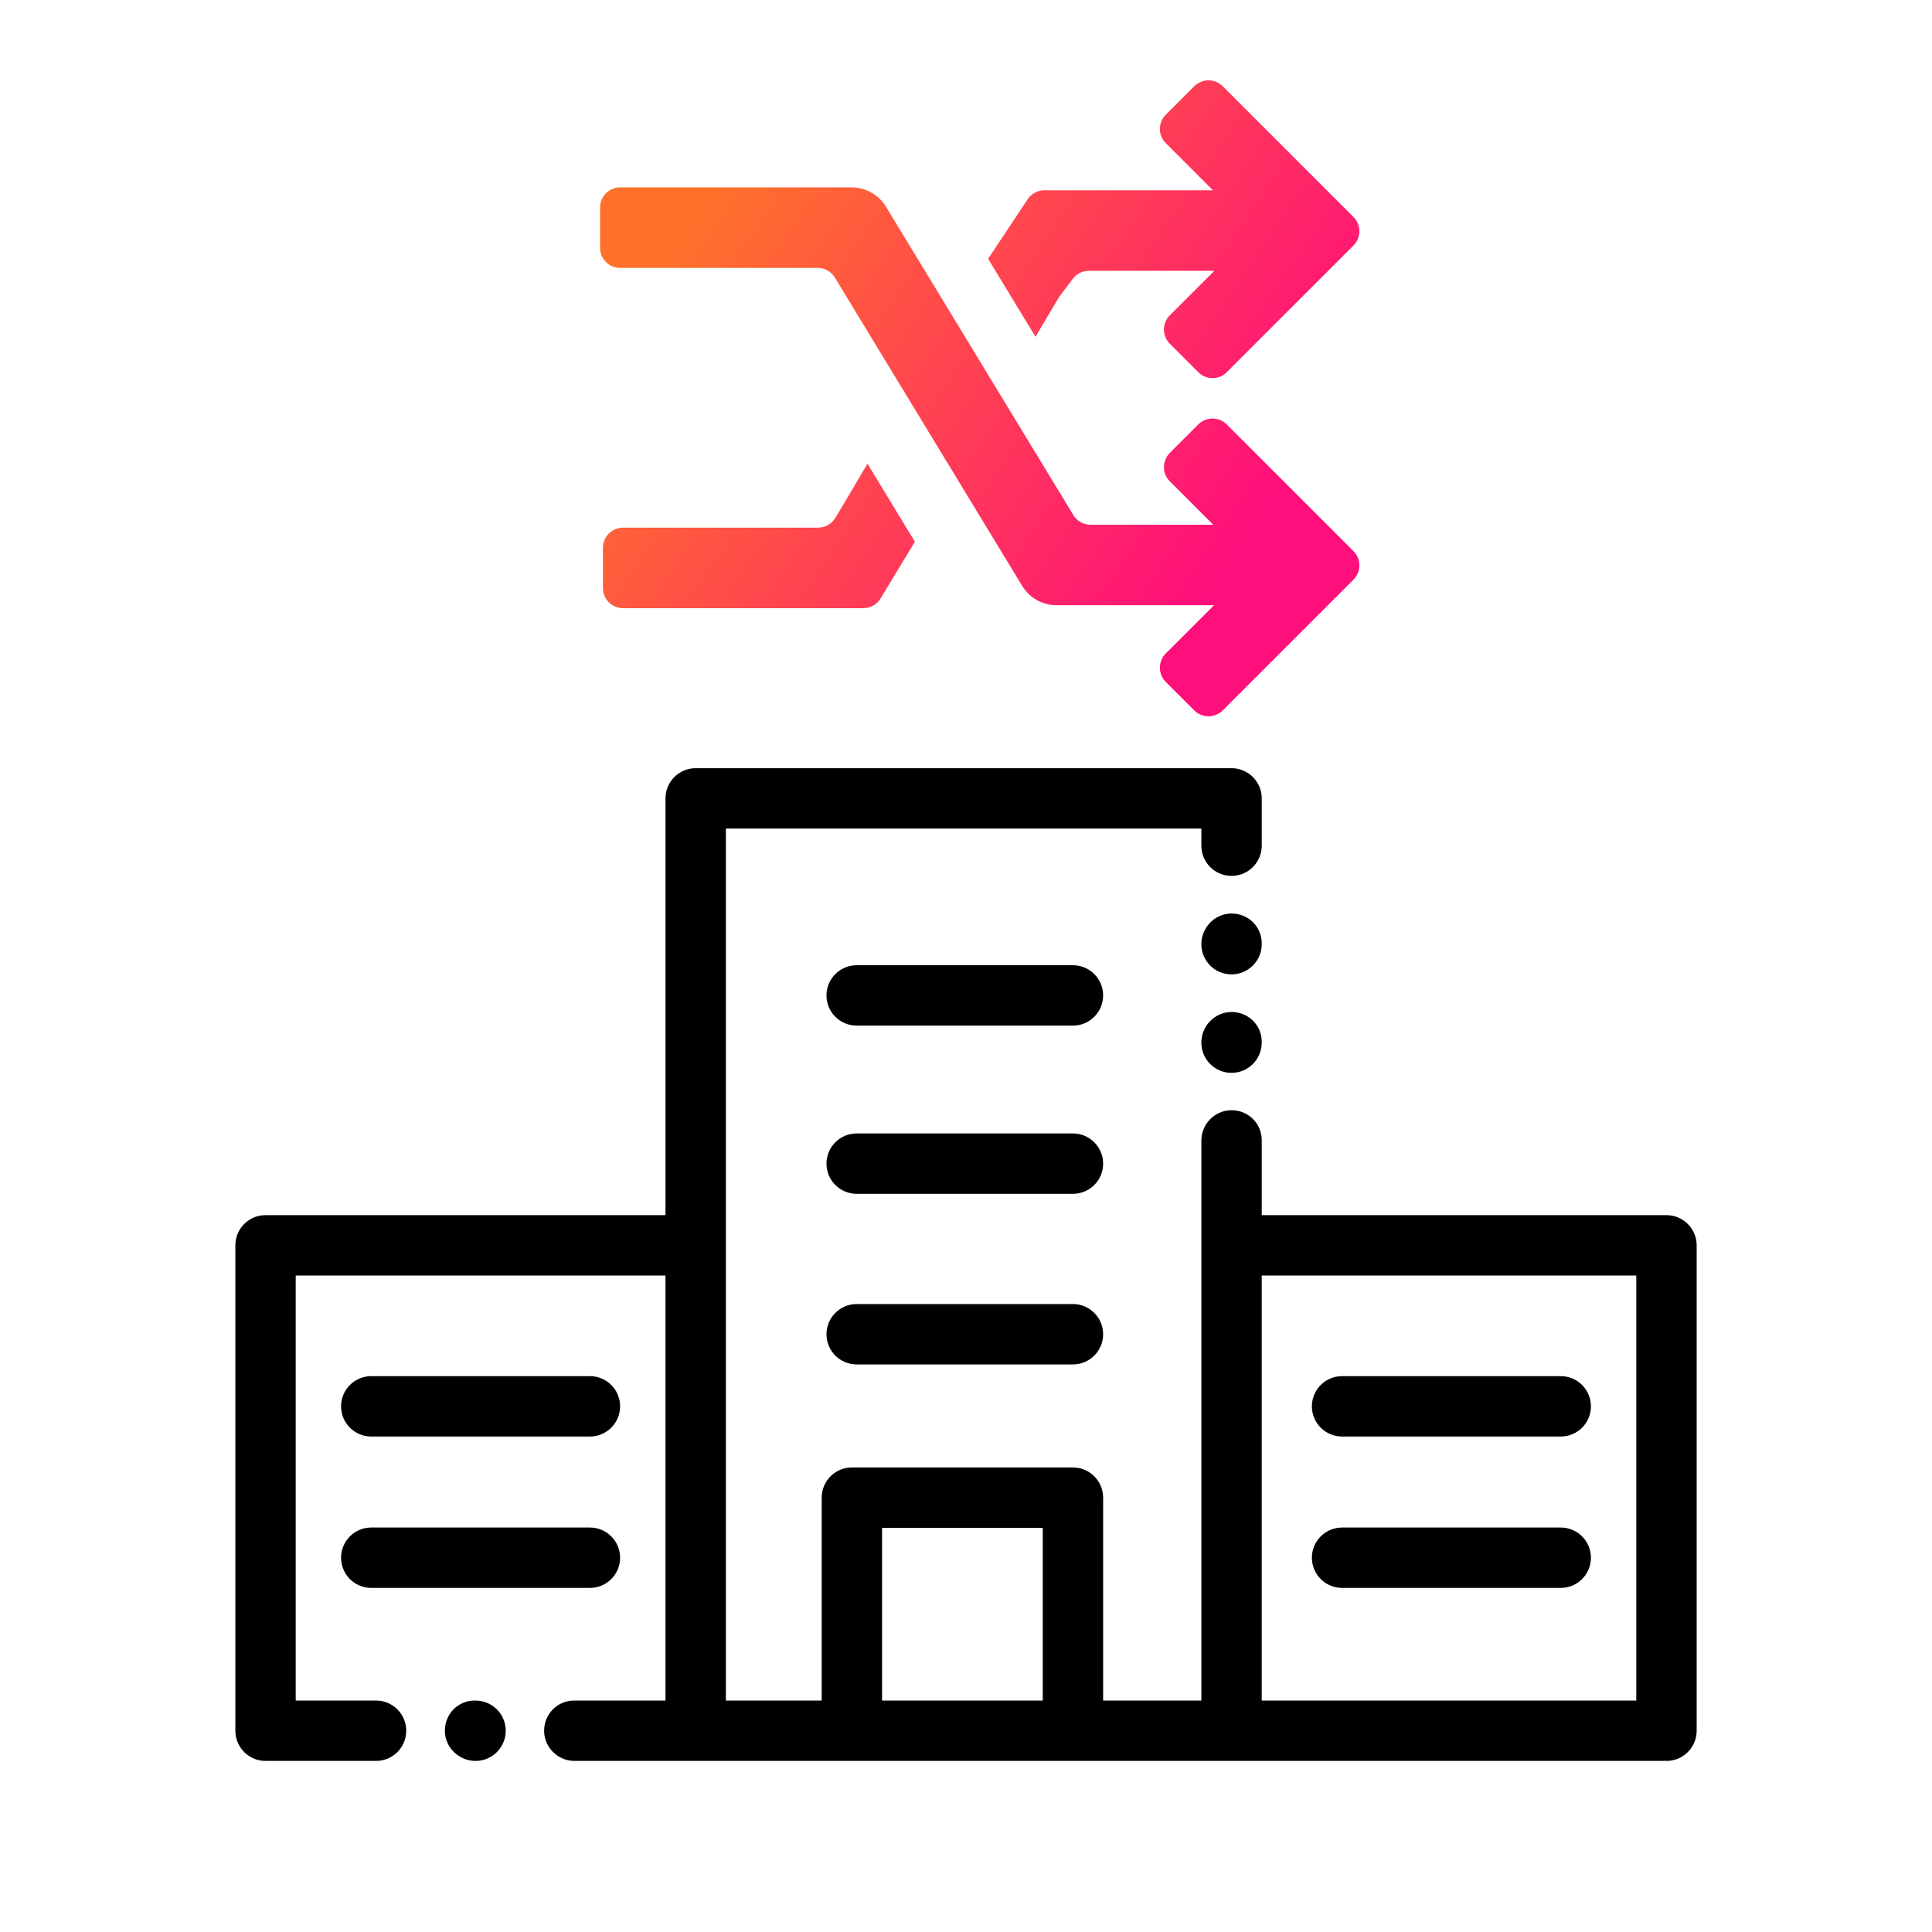 <?xml version="1.0" encoding="UTF-8"?><svg id="Expressive_Outlined" xmlns="http://www.w3.org/2000/svg" xmlns:xlink="http://www.w3.org/1999/xlink" viewBox="0 0 192 192"><defs><style>.cls-1{fill:url(#Orange-to-pink-gradient);}.cls-1,.cls-2{stroke-width:0px;}</style><linearGradient id="Orange-to-pink-gradient" x1="63.765" y1="15.587" x2="128.714" y2="59.987" gradientUnits="userSpaceOnUse"><stop offset=".1" stop-color="#ff712b"/><stop offset=".9" stop-color="#ff0f7b"/></linearGradient></defs><path class="cls-2" d="m50.259,172c0,1.657-1.343,3-3,3s-3.049-1.343-3.049-3,1.294-3,2.951-3h.098c1.657,0,3,1.343,3,3Zm75.129-78.264c0-1.657-1.343-2.952-3-2.952s-3,1.392-3,3.049,1.343,3,3,3,3-1.343,3-3v-.097Zm-3,6.835c-1.657,0-3,1.391-3,3.048s1.343,3,3,3,3-1.343,3-3v-.097c0-1.657-1.343-2.951-3-2.951Zm-85.493,57.234h21.731c1.657,0,3-1.343,3-3s-1.343-3-3-3h-21.731c-1.657,0-3,1.343-3,3s1.343,3,3,3Zm0-15.045h21.731c1.657,0,3-1.343,3-3s-1.343-3-3-3h-21.731c-1.657,0-3,1.343-3,3s1.343,3,3,3Zm118.21,9.045h-21.731c-1.657,0-3,1.343-3,3s1.343,3,3,3h21.731c1.657,0,3-1.343,3-3s-1.343-3-3-3Zm-21.731-9.045h21.731c1.657,0,3-1.343,3-3s-1.343-3-3-3h-21.731c-1.657,0-3,1.343-3,3s1.343,3,3,3Zm35.239-19v48.239c0,1.657-1.343,3-3,3-.043,0-.077-.022-.119-.024-.042.002-.077.024-.119.024H57.099c-1.657,0-3.025-1.343-3.025-3s1.318-3,2.975-3h9.085v-42.239H29.388v42.239h7.984c1.657,0,3,1.343,3,3s-1.343,3-3,3c-.009,0-.016-.005-.025-.005-.009,0-.016.005-.025.005h-10.695c-.043,0-.077-.022-.119-.024-.042.002-.077.024-.119.024-1.657,0-3-1.343-3-3v-48.239c0-1.657,1.343-3,3-3h39.747v-41.418c0-1.657,1.343-3,3-3h53.254c1.657,0,3,1.343,3,3v4.704c0,1.657-1.343,3-3,3s-3-1.343-3-3c0-.009.005-.016.005-.025s-.005-.016-.005-.025v-1.654h-47.254v86.657h9.523v-20.164c0-1.657,1.343-3,3-3h21.97c1.657,0,3,1.343,3,3v20.164h9.761v-55.643c0-1.657,1.343-3.024,3-3.024s3,1.317,3,2.975v7.453h40.224c1.657,0,3,1.343,3,3Zm-43.224,45.239h37.224v-42.239h-37.224v42.239Zm-37.731,0h15.97v-17.164h-15.97v17.164Zm18.97-73.075h-21.493c-1.657,0-3,1.343-3,3s1.343,3,3,3h21.493c1.657,0,3-1.343,3-3s-1.343-3-3-3Zm0,16.717h-21.493c-1.657,0-3,1.343-3,3s1.343,3,3,3h21.493c1.657,0,3-1.343,3-3s-1.343-3-3-3Zm0,16.955h-21.493c-1.657,0-3,1.343-3,3s1.343,3,3,3h21.493c1.657,0,3-1.343,3-3s-1.343-3-3-3Z"/><path class="cls-1" d="m86.21,46.08l4.71,7.76-3.416,5.638c-.362.598-1.011.962-1.71.962h-23.875c-1.105,0-2-.895-2-2v-4c0-1.105.895-2,2-2h19.373c.7,0,1.348-.366,1.711-.964l.876-1.446,2.33-3.95Zm19.071-16.613l1.339-1.765c.378-.498.968-.791,1.593-.791h12.467l-4.423,4.422c-.781.781-.781,2.048 0,2.829l2.829,2.828c.781.781,2.047.781,2.828,0l12.595-12.595c.781-.781.781-2.047,0-2.828l-12.997-12.997c-.781-.781-2.047-.781-2.828,0l-2.829,2.828c-.781.781-.781,2.047-0,2.828l4.684,4.685h-16.75c-.668,0-1.292.334-1.664.89l-3.926,5.92,4.71,7.75s2.324-3.941,2.371-4.003Zm16.633,12.711c-.781-.781-2.047-.781-2.828,0l-2.829,2.828c-.781.781-.781,2.047-0,2.828l4.31,4.311h-12.192c-.699,0-1.346-.364-1.709-.961l-18.615-30.638c-.726-1.194-2.022-1.923-3.418-1.923h-23.004c-1.105,0-2,.895-2,2v4c0,1.105.895,2,2,2h19.629c.699,0,1.346.364,1.709.961l18.615,30.638c.726,1.194,2.022,1.923,3.418,1.923h15.651l-4.797,4.796c-.781.781-.781,2.048 0,2.829l2.829,2.828c.781.781,2.047.781,2.828,0l12.997-12.997c.781-.781.781-2.047,0-2.828l-12.595-12.595Z"/></svg>